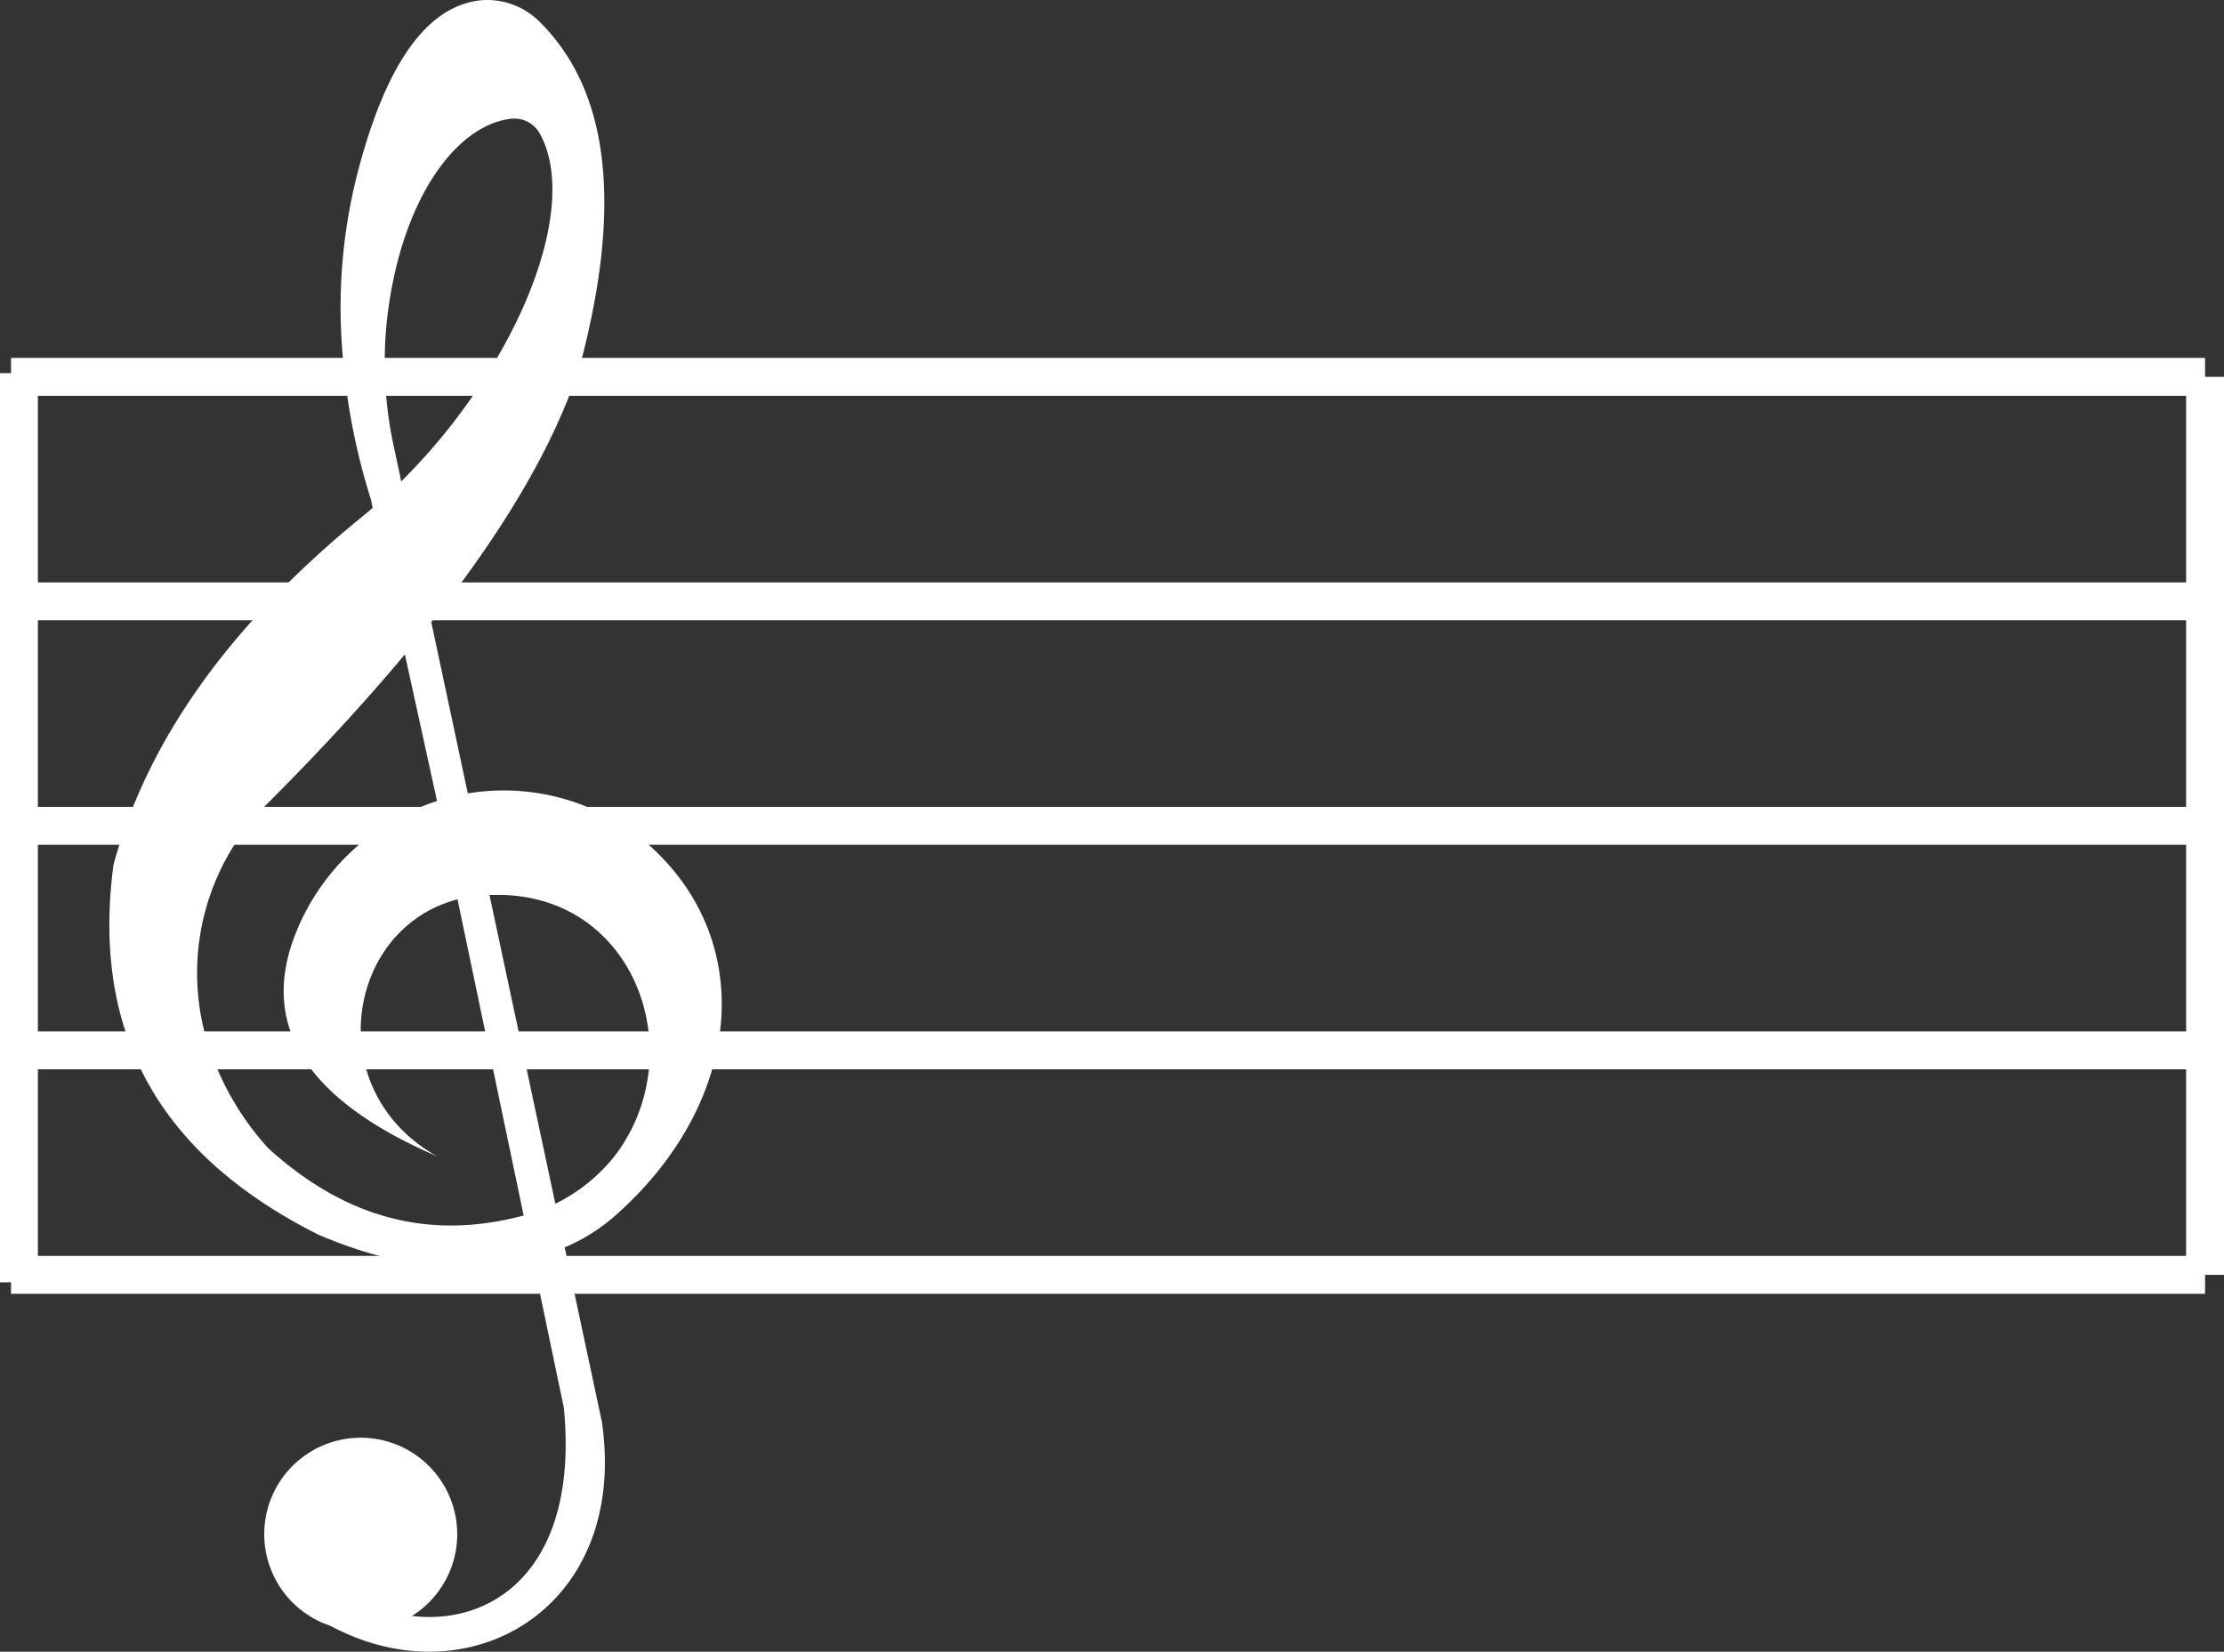 <svg xmlns="http://www.w3.org/2000/svg" xmlns:xlink="http://www.w3.org/1999/xlink" width="117.418" height="87.201" viewBox="0 0 117.418 87.201">
  <rect x="0" y="0" width="117.418" height="87.201" fill="#333333" stroke="none"/>
  <defs>
    <clipPath id="clip-path">
      <rect id="Rectangle_3265" data-name="Rectangle 3265" width="32.329" height="87.201" fill="#fff"/>
    </clipPath>
    <clipPath id="clip-path-3">
      <rect id="Rectangle_3264" data-name="Rectangle 3264" width="10.188" height="10.188" fill="#fff"/>
    </clipPath>
  </defs>
  <g id="Group_39" data-name="Group 39" transform="translate(-46.5 -59.799)">
    <g id="Group_31" data-name="Group 31" transform="translate(-10309.229 176.04)">
      <g id="Group_22" data-name="Group 22" transform="translate(10356.31 -96.345)">
        <line id="Line_9" data-name="Line 9" x2="115.837" transform="translate(0 47.41)" fill="none" stroke="#fff" stroke-width="2"/>
        <line id="Line_10" data-name="Line 10" x2="115.837" transform="translate(0 35.558)" fill="none" stroke="#fff" stroke-width="2"/>
        <line id="Line_11" data-name="Line 11" x2="115.837" transform="translate(0 23.705)" fill="none" stroke="#fff" stroke-width="2"/>
        <line id="Line_12" data-name="Line 12" x2="115.837" transform="translate(0 11.853)" fill="none" stroke="#fff" stroke-width="2"/>
        <line id="Line_13" data-name="Line 13" x2="115.837" transform="translate(0)" fill="none" stroke="#fff" stroke-width="2"/>
        <line id="Line_14" data-name="Line 14" y1="47.41" transform="translate(115.837)" fill="none" stroke="#fff" stroke-width="2"/>
      </g>
      <g id="Group_30" data-name="Group 30" transform="translate(10361.504 -116.24)">
        <g id="Group_29" data-name="Group 29" clip-path="url(#clip-path)">
          <g id="Group_25" data-name="Group 25" style="isolation: isolate">
            <g id="Group_24" data-name="Group 24">
              <g id="Group_23" data-name="Group 23" clip-path="url(#clip-path)">
                <path id="Path_2" data-name="Path 2" d="M10.88,85.369C18.364,90.125,27.49,85.243,26,75.055L15.022,23.6a20.965,20.965,0,0,1-.374-6.644c.675-6.188,3.529-10.324,6.547-10.686a1.536,1.536,0,0,1,1.525.774c2.5,4.512-2.281,14.585-9.663,20.468C6.519,32.91,2.052,38.905.216,45.659c-1.252,9.472,2.99,15.595,10.825,19.527,4.437,1.9,8.735,2.339,12.839.733a9.655,9.655,0,0,0,2.887-1.795c6.625-5.895,7.481-14.326,1.765-19.474a11.67,11.67,0,0,0-9.51-2.78,12.006,12.006,0,0,0-9.061,7.1C7.793,54,10.278,58.021,17.3,61.047c-6.792-3.82-4.457-13.8,2.971-13.8,7.522-.179,10.51,8.406,6.416,13.77a9.092,9.092,0,0,1-5.037,3.212c-4.539,1.152-8.977.283-13.264-3.611a14.882,14.882,0,0,1-3.379-6.189,12.636,12.636,0,0,1,3.4-12.067c8.38-8.394,14.218-16.159,16.43-23.027,2.212-8.3,1.634-14.442-2.09-18.151a3.9,3.9,0,0,0-3.2-1.164c-2.8.337-4.9,3.35-6.358,8.781a28.465,28.465,0,0,0-.947,8.831A34.629,34.629,0,0,0,13.8,26.344l3.4,15.494,6.792,32.474c1.061,10.825-6.712,12.995-11.886,9.551" transform="translate(0 0)" fill="#fff"/>
              </g>
            </g>
          </g>
          <g id="Group_28" data-name="Group 28" transform="translate(8.176 75.904)" style="isolation: isolate">
            <g id="Group_27" data-name="Group 27">
              <g id="Group_26" data-name="Group 26" clip-path="url(#clip-path-3)">
                <path id="Path_3" data-name="Path 3" d="M48.709,362.716a5.094,5.094,0,1,1-5.094-5.094,5.094,5.094,0,0,1,5.094,5.094" transform="translate(-38.521 -357.622)" fill="#fff"/>
              </g>
            </g>
          </g>
        </g>
      </g>
    </g>
    <line id="Line_50" data-name="Line 50" y2="48" transform="translate(47.5 79.5)" fill="none" stroke="#fff" stroke-width="2"/>
  </g>
</svg>
